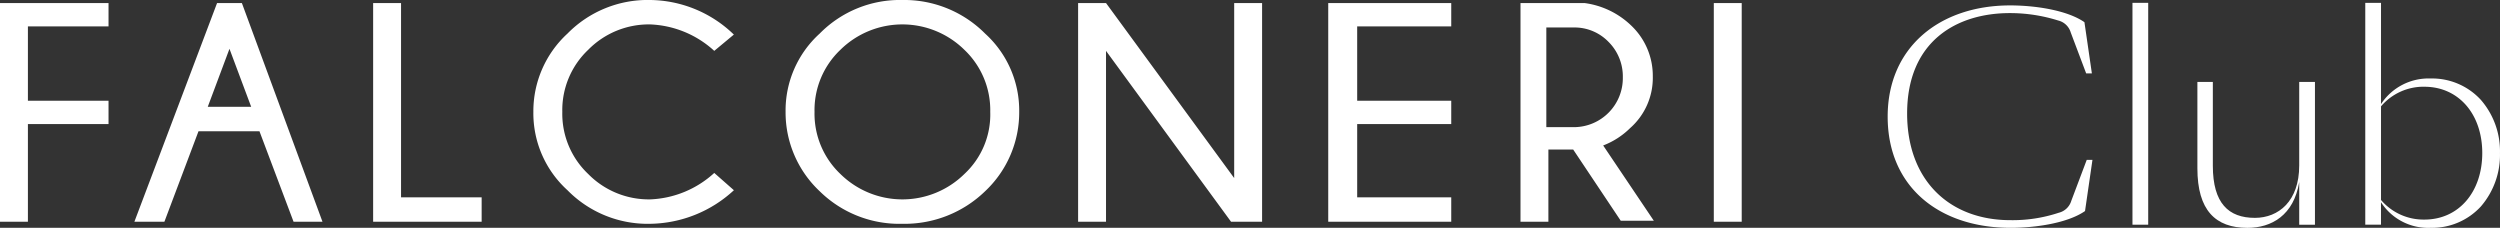 <svg xmlns="http://www.w3.org/2000/svg" width="256.931" height="23.415" viewBox="0 0 256.931 23.415">
  <rect x="0" y="0" width="256.931" height="23.415" fill="#333333" stroke="none"/>
  <g id="Raggruppa_7314" data-name="Raggruppa 7314" transform="translate(-989 -392)">
    <path id="FALCONERI" d="M84.242,19.655A11.112,11.112,0,0,1,80.736,11.5a10.671,10.671,0,0,1,3.505-8.05A11.569,11.569,0,0,1,92.741,0a11.721,11.721,0,0,1,8.5,3.45,10.671,10.671,0,0,1,3.505,8.05,11.113,11.113,0,0,1-3.505,8.155A11.884,11.884,0,0,1,92.741,23,11.678,11.678,0,0,1,84.242,19.655ZM86.366,5.122A8.539,8.539,0,0,0,83.711,11.5a8.535,8.535,0,0,0,2.656,6.378,9.08,9.08,0,0,0,12.748,0A8.332,8.332,0,0,0,101.77,11.5a8.539,8.539,0,0,0-2.656-6.378,9.08,9.08,0,0,0-12.748,0ZM58.321,19.55a10.675,10.675,0,0,1-3.506-8.05,10.84,10.84,0,0,1,3.506-8.05A11.553,11.553,0,0,1,66.82,0a12.543,12.543,0,0,1,8.6,3.554L73.406,5.228A10.329,10.329,0,0,0,66.82,2.509a8.738,8.738,0,0,0-6.373,2.613A8.529,8.529,0,0,0,57.79,11.5a8.528,8.528,0,0,0,2.657,6.378,8.738,8.738,0,0,0,6.373,2.613,10.333,10.333,0,0,0,6.586-2.718l2.018,1.777A12.907,12.907,0,0,1,66.82,23,11.553,11.553,0,0,1,58.321,19.55ZM13.81,22.791,22.309.314h2.55L33.143,22.79H30.17l-3.505-9.3H20.4l-3.505,9.3H13.81Zm7.542-11.814h4.462l-2.231-5.96ZM176.132,22.791V.314H179V22.791Zm-17,0h-2.867V.314h6.586a8.518,8.518,0,0,1,4.78,2.3,7.107,7.107,0,0,1,2.231,5.228,6.884,6.884,0,0,1-2.338,5.331,8.014,8.014,0,0,1-2.762,1.777l5.206,7.737h-3.4l-4.887-7.318h-2.549V22.79h0Zm-.212-9.723h2.868a5.04,5.04,0,0,0,4.994-5.122,5.011,5.011,0,0,0-1.488-3.66,4.855,4.855,0,0,0-3.506-1.463h-2.868Zm-22.414,9.723V.314h12.642v2.4h-9.667V10.35h9.667v2.4h-9.667v7.528h9.667v2.509Zm-9.986,0L113.668,5.228V22.791H110.8V.314h2.869L126.84,18.3V.314h2.868V22.791Zm-88.172,0V.314h2.868V20.282H49.5v2.509ZM0,22.791V.314H11.154v2.4H2.868V10.35h8.286v2.4H2.868V22.791Z" transform="translate(989 392)" fill="#fff"/>
    <g id="Raggruppa_7312" data-name="Raggruppa 7312" transform="translate(949.43 352)">
      <path id="Fill_2" data-name="Fill 2" d="M18.872,20.082a1.788,1.788,0,0,1-1.294,1.228,15.048,15.048,0,0,1-4.968.76C6.349,22.07,2,17.977,2,11.108,2,3.712,7.055.79,12.552.79a16.493,16.493,0,0,1,4.968.76,1.784,1.784,0,0,1,1.293,1.228L20.4,6.986h.587l-.764-5.262C18.46.5,15.2,0,12.581,0,5.38,0,0,4.268,0,11.43c0,7.191,5.261,11.429,12.64,11.429,2.616,0,5.879-.5,7.643-1.724l.764-5.261h-.588Z" transform="translate(233.57 40.556)" fill="#fff"/>
      <path id="Fill_4" data-name="Fill 4" d="M0,22.8H1.617V0H0Z" transform="translate(258.729 40.292)" fill="#fff"/>
      <path id="Fill_6" data-name="Fill 6" d="M10.465,8.594c0,3.654-2.116,5.378-4.556,5.378-2.7,0-4.321-1.49-4.321-5.349V0H0V8.887C0,13.184,1.852,15,5.144,15c2.469,0,4.762-1.287,5.321-4.707v4.386h1.617V0H10.465Z" transform="translate(265.401 48.418)" fill="#fff"/>
      <path id="Fill_7" data-name="Fill 7" d="M6.7,23.122a5.761,5.761,0,0,1-5.085-2.631V22.8H0V0H1.617V10.407A5.833,5.833,0,0,1,6.7,7.775a6.8,6.8,0,0,1,5.181,2.2,8.042,8.042,0,0,1,1.962,5.463,8.092,8.092,0,0,1-1.962,5.488A6.8,6.8,0,0,1,6.7,23.122Zm-.617-14.5A5.732,5.732,0,0,0,1.617,10.64v9.618a5.733,5.733,0,0,0,4.468,2.016c3.5,0,5.938-2.813,5.938-6.84C12.023,11.424,9.581,8.624,6.085,8.624Z" transform="translate(282.655 40.292)" fill="#fff"/>
    </g>
  </g>
</svg>
